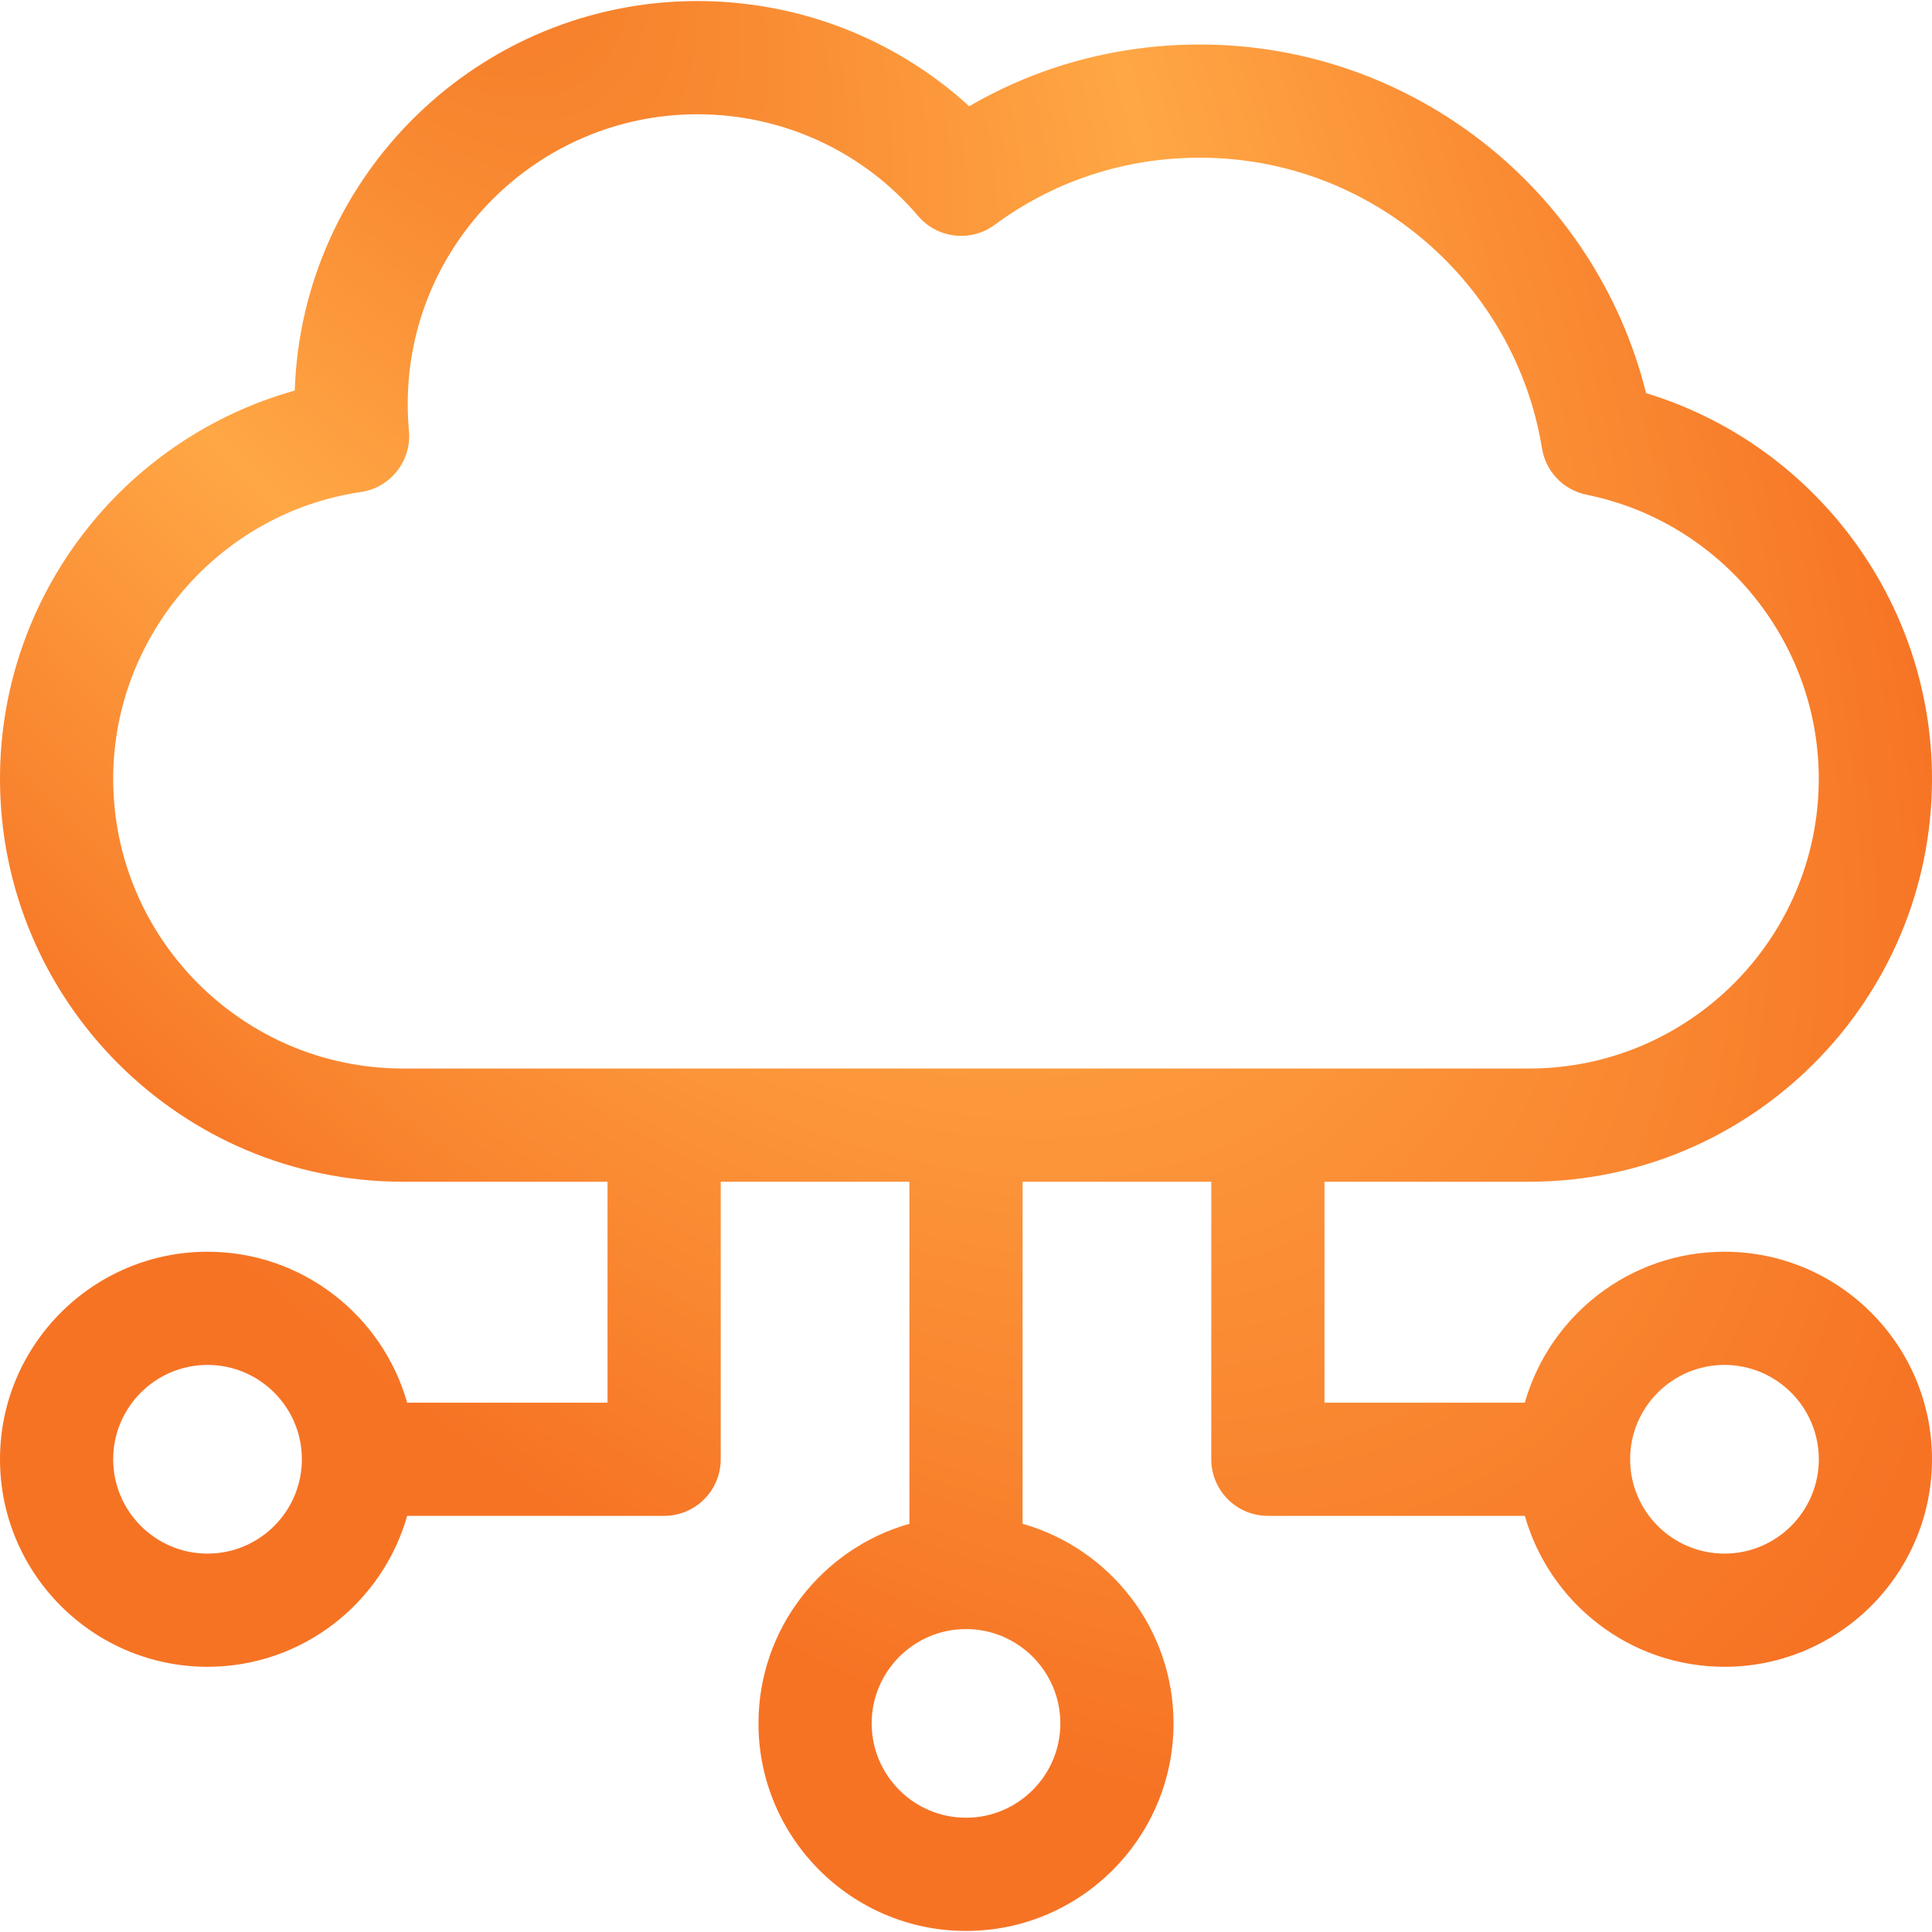 <svg width="48" height="48" viewBox="0 0 48 48" fill="none" xmlns="http://www.w3.org/2000/svg">
<g clip-path="url(#clip0_17592_239662)">
<path d="M42.844 31.099C40.488 31.099 38.498 32.687 37.884 34.849H32.906V29.36H37.989C43.509 29.36 48 24.869 48 19.348C48 14.922 45.065 11.034 40.897 9.768C39.637 4.723 35.084 1.106 29.811 1.106C27.767 1.106 25.808 1.633 24.08 2.64C22.25 0.966 19.85 0.026 17.328 0.026C11.92 0.026 7.499 4.338 7.323 9.704C3.042 10.901 0 14.82 0 19.348C0 24.869 4.491 29.36 10.011 29.36H15.094V34.849H10.116C9.502 32.687 7.512 31.099 5.156 31.099C2.313 31.099 0 33.412 0 36.255C0 39.098 2.313 41.411 5.156 41.411C7.512 41.411 9.502 39.823 10.116 37.661H16.5C17.277 37.661 17.906 37.032 17.906 36.255V29.36H22.594V37.858C20.432 38.472 18.844 40.462 18.844 42.818C18.844 45.661 21.157 47.974 24 47.974C26.843 47.974 29.156 45.661 29.156 42.818C29.156 40.462 27.568 38.472 25.406 37.858V29.36H30.094V36.255C30.094 37.032 30.723 37.661 31.5 37.661H37.884C38.498 39.823 40.488 41.411 42.844 41.411C45.687 41.411 48 39.098 48 36.255C48 33.412 45.687 31.099 42.844 31.099ZM5.156 38.599C3.864 38.599 2.812 37.548 2.812 36.255C2.812 34.963 3.864 33.911 5.156 33.911C6.449 33.911 7.5 34.963 7.5 36.255C7.5 37.548 6.449 38.599 5.156 38.599ZM26.344 42.818C26.344 44.11 25.292 45.161 24 45.161C22.708 45.161 21.656 44.11 21.656 42.818C21.656 41.525 22.708 40.474 24 40.474C25.292 40.474 26.344 41.525 26.344 42.818ZM10.011 26.547C6.042 26.547 2.812 23.318 2.812 19.348C2.812 15.8 5.457 12.738 8.963 12.225C9.703 12.117 10.229 11.449 10.16 10.704C10.14 10.482 10.13 10.26 10.13 10.037C10.13 6.068 13.359 2.839 17.328 2.839C19.446 2.839 21.443 3.759 22.808 5.364C23.287 5.928 24.12 6.024 24.715 5.585C26.19 4.494 27.952 3.918 29.811 3.918C34.088 3.918 37.646 7.057 38.311 11.14C38.357 11.422 38.487 11.683 38.685 11.889C38.883 12.095 39.14 12.235 39.42 12.292C42.762 12.969 45.187 15.936 45.187 19.348C45.187 23.318 41.958 26.547 37.989 26.547H10.011ZM42.844 38.599C41.551 38.599 40.5 37.548 40.5 36.255C40.5 34.963 41.551 33.911 42.844 33.911C44.136 33.911 45.188 34.963 45.188 36.255C45.188 37.548 44.136 38.599 42.844 38.599Z" fill="url(#paint0_radial_17592_239662)"/>
</g>
<defs>
<radialGradient id="paint0_radial_17592_239662" cx="0" cy="0" r="1" gradientUnits="userSpaceOnUse" gradientTransform="translate(8.5 -6.5) rotate(55.244) scale(59.641 27.53)">
<stop stop-color="#F37021"/>
<stop offset="0.51" stop-color="#FFA745"/>
<stop offset="1" stop-color="#F67324"/>
</radialGradient>
<clipPath id="clip0_17592_239662">
<rect width="48" height="48" fill="white"/>
</clipPath>
</defs>
</svg>
